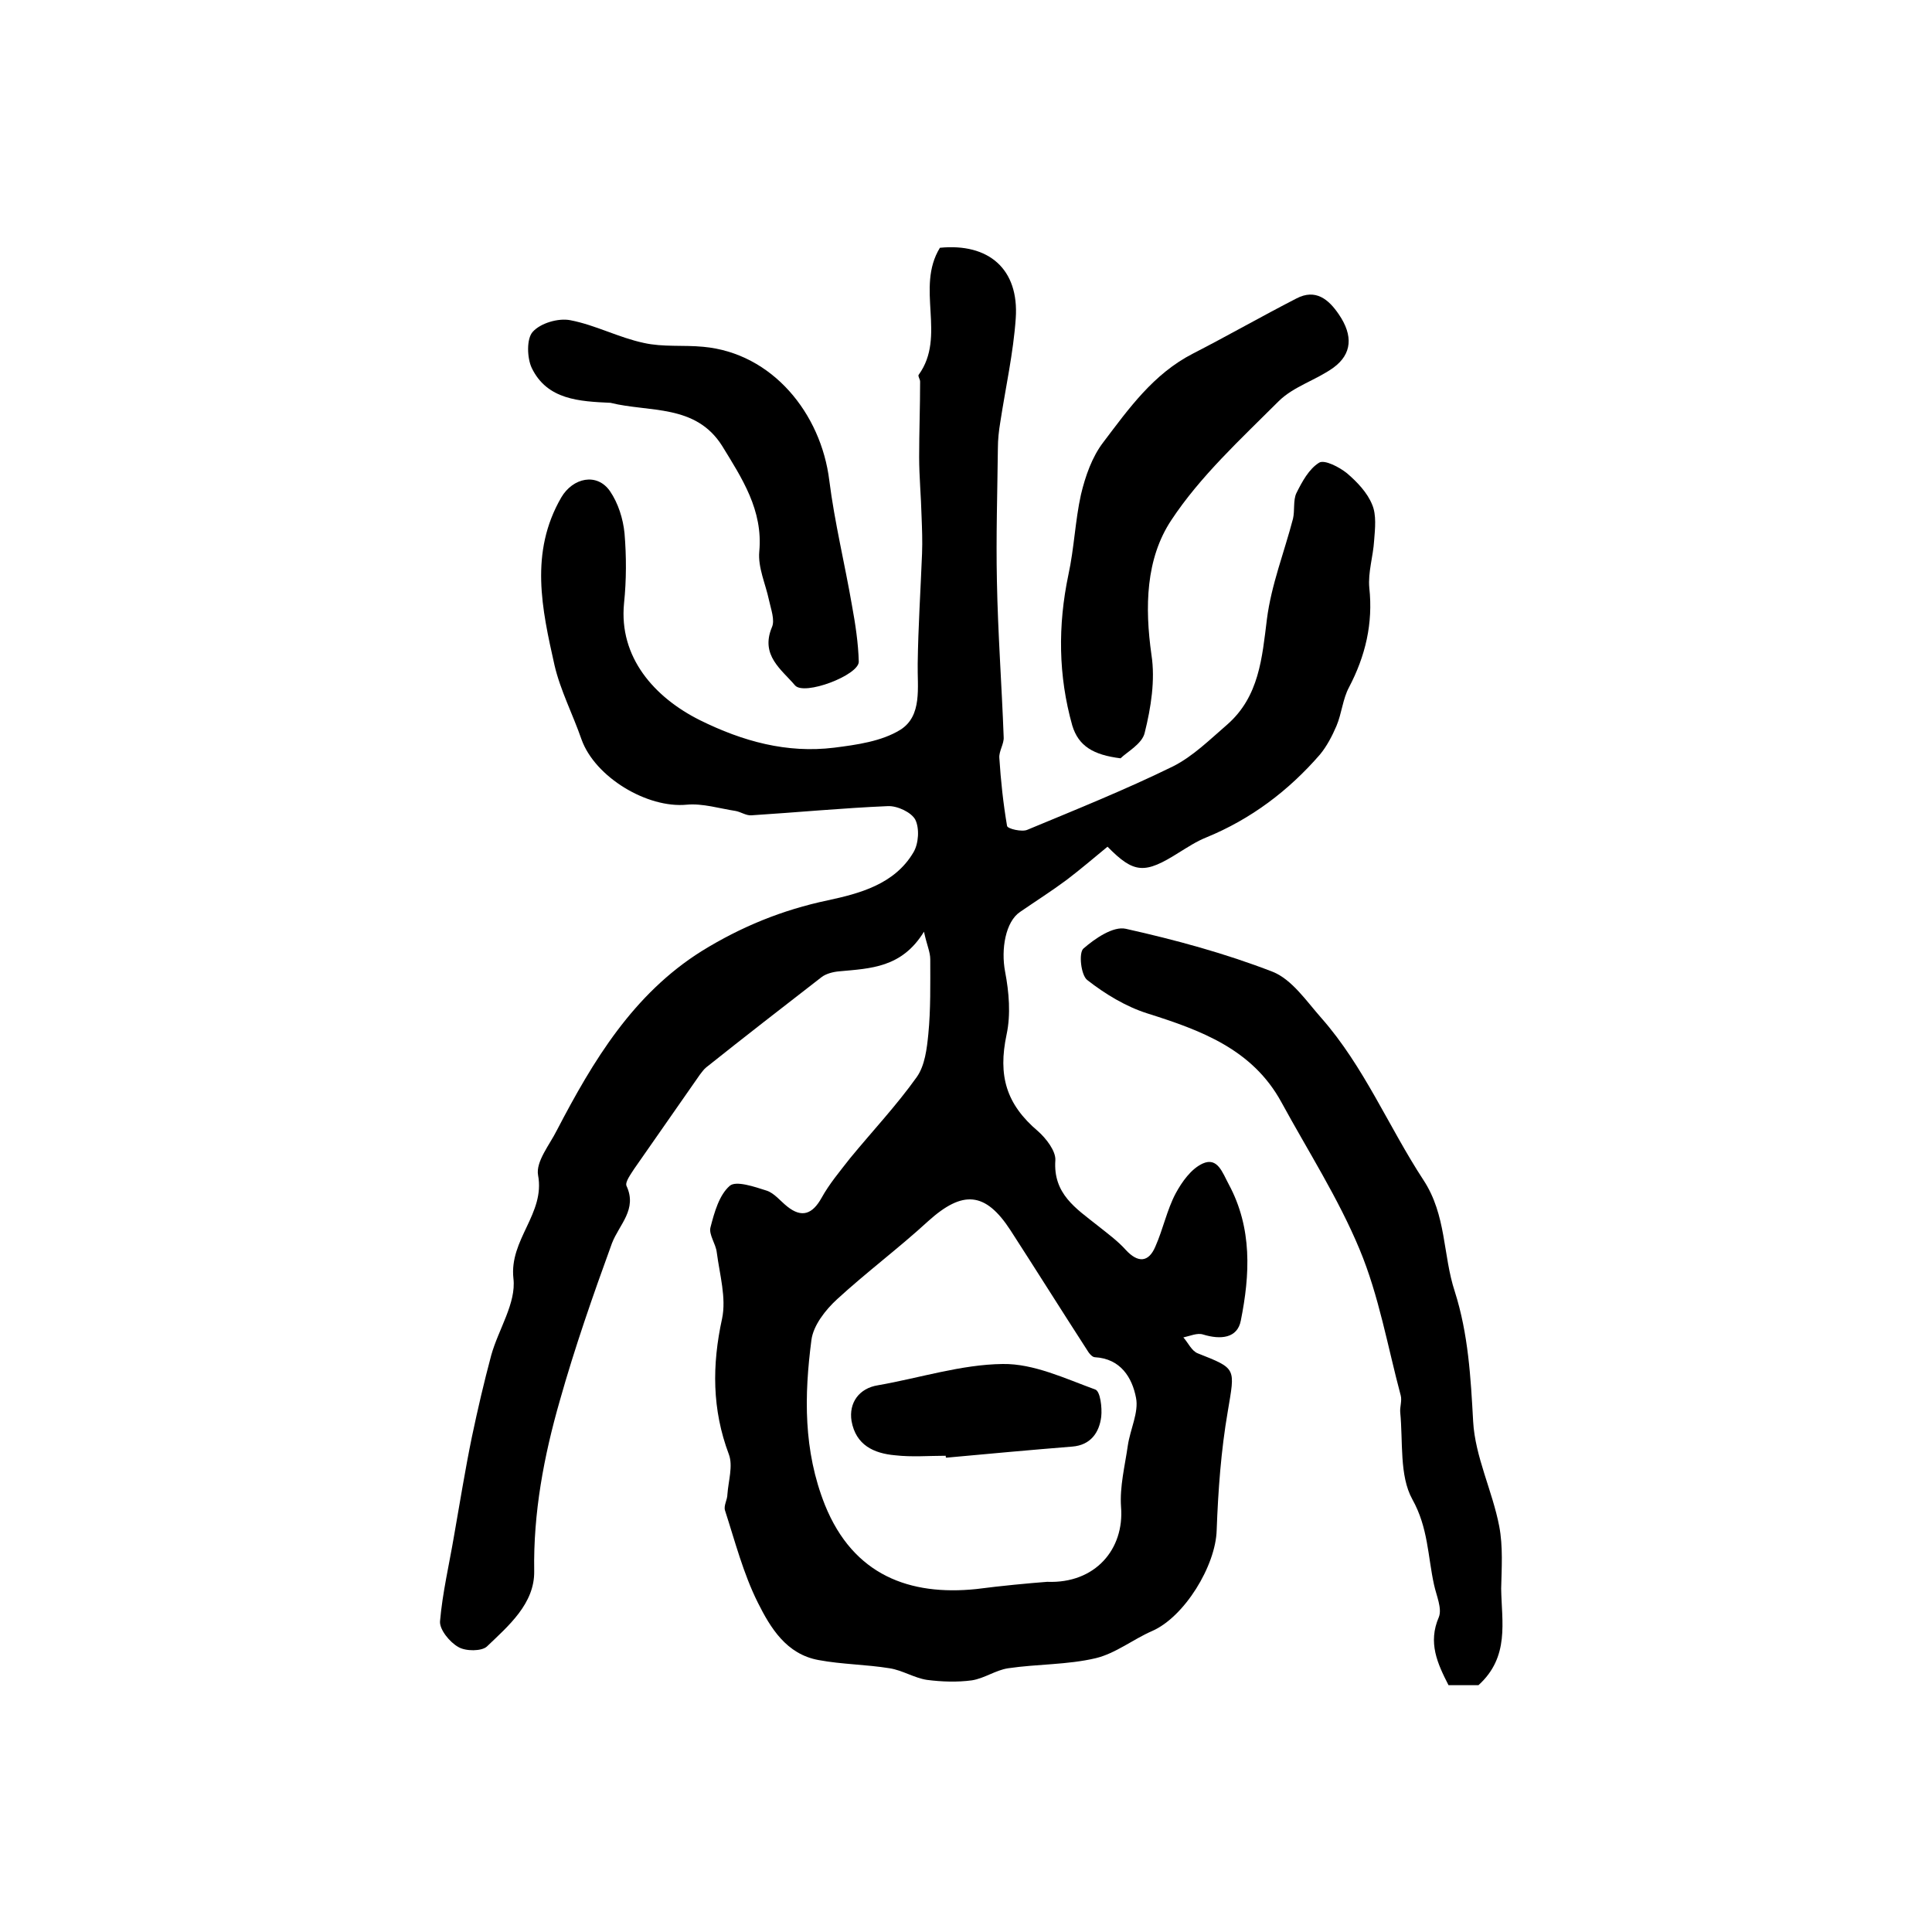 <?xml version="1.0" encoding="utf-8"?>
<!-- Generator: Adobe Illustrator 22.0.0, SVG Export Plug-In . SVG Version: 6.00 Build 0)  -->
<svg version="1.1" id="图层_1" xmlns="http://www.w3.org/2000/svg" xmlns:xlink="http://www.w3.org/1999/xlink" x="0px" y="0px"
	 viewBox="0 0 400 400" style="enable-background:new 0 0 400 400;" xml:space="preserve">
<style type="text/css">
	.st0{fill:#FFFFFF;}
</style>
<g>
	
	<path d="M194.6,51.3c10.1-1,16.4,4.4,15.7,14.6c-0.5,7.2-2.1,14.3-3.2,21.5c-0.3,1.8-0.5,3.6-0.5,5.4c-0.1,9.2-0.4,18.3-0.2,27.5
		c0.2,10.8,1,21.5,1.4,32.3c0.1,1.4-1,2.9-0.9,4.3c0.3,4.7,0.8,9.4,1.6,14.1c0.1,0.6,3.1,1.3,4.2,0.8c10.1-4.2,20.3-8.3,30.1-13.1
		c4.2-2.1,7.7-5.6,11.3-8.7c6.6-5.8,7.2-13.8,8.2-21.8c0.9-7.1,3.6-13.9,5.4-20.8c0.4-1.7,0-3.8,0.7-5.3c1.2-2.4,2.6-5,4.7-6.3
		c1.1-0.7,4.2,0.9,5.8,2.2c2.1,1.8,4.2,4,5.2,6.5c0.9,2.1,0.6,4.9,0.4,7.4c-0.2,3.3-1.3,6.6-1,9.8c0.8,7.4-0.8,14.1-4.2,20.6
		c-1.3,2.4-1.5,5.4-2.6,8c-0.9,2.1-2,4.2-3.4,5.9c-6.5,7.5-14.3,13.4-23.6,17.2c-2,0.8-3.8,2-5.6,3.1c-7.1,4.5-9.3,4.4-14.8-1.2
		c-2.8,2.3-5.6,4.7-8.5,6.9c-3.1,2.3-6.4,4.4-9.6,6.6c-3,2-4,7.7-3.1,12.4c0.8,4.2,1.2,8.8,0.3,13c-1.8,8.5-0.1,14.4,6.5,20
		c1.7,1.5,3.7,4.1,3.6,6c-0.5,7,4.3,10,8.7,13.5c2,1.6,4.2,3.2,5.9,5.1c2.5,2.7,4.7,2.6,6.1-0.7c1.6-3.6,2.4-7.6,4.2-11
		c1.3-2.4,3.2-5.1,5.6-6.2c3.1-1.4,4.1,1.9,5.4,4.3c4.9,9.1,4.4,18.7,2.5,28.2c-0.7,3.7-4.2,4-7.8,2.9c-1.2-0.4-2.7,0.3-4.1,0.6
		c1,1.1,1.7,2.8,3,3.3c8.1,3.2,7.7,3,6.2,12c-1.4,8.1-2,16.4-2.3,24.6c-0.2,7.4-6.7,18-13.4,20.9c-3.9,1.7-7.5,4.6-11.6,5.6
		c-5.9,1.4-12.1,1.2-18.2,2.1c-2.6,0.4-4.9,2.1-7.5,2.5c-3,0.4-6.2,0.3-9.3-0.1c-2.6-0.4-5.1-2-7.7-2.4c-4.9-0.8-9.9-0.8-14.7-1.7
		c-6.7-1.2-10-6.7-12.6-11.9c-3-6-4.7-12.6-6.8-19.1c-0.3-1,0.5-2.2,0.5-3.3c0.2-2.8,1.2-5.9,0.3-8.3c-3.5-9.3-3.5-18.5-1.4-28.1
		c0.9-4.3-0.5-9.1-1.1-13.7c-0.2-1.8-1.7-3.7-1.3-5.2c0.8-3.1,1.8-6.7,4-8.6c1.3-1.1,5.1,0.2,7.6,1c1.6,0.5,2.9,2.2,4.3,3.3
		c3,2.4,5.2,1.6,7.1-1.8c1.6-2.9,3.8-5.5,5.9-8.2c4.6-5.6,9.6-10.9,13.8-16.8c1.7-2.4,2.1-5.9,2.4-8.9c0.5-5.1,0.4-10.3,0.4-15.5
		c0-1.5-0.7-2.9-1.3-5.7c-4.6,7.5-11.1,7.6-17.5,8.2c-1.3,0.1-2.8,0.5-3.7,1.2c-8,6.2-16,12.4-23.9,18.7c-0.5,0.4-0.9,1-1.3,1.5
		c-4.5,6.5-9.1,13-13.6,19.5c-0.7,1.1-1.9,2.7-1.6,3.5c2.3,4.9-1.5,8-3,11.9c-3.9,10.7-7.7,21.6-10.8,32.6
		c-3.3,11.5-5.5,23.2-5.3,35.3c0.1,6.7-5.3,11.3-9.8,15.6c-1.1,1-4.4,1-5.9,0.1c-1.8-1-3.9-3.6-3.8-5.3c0.5-5.9,1.9-11.8,2.9-17.7
		c1.2-6.8,2.3-13.7,3.7-20.5c1.2-5.7,2.5-11.3,4-16.9c1.5-5.4,5.2-10.8,4.6-15.9c-0.9-8.1,6.6-13.4,5.1-21.4
		c-0.5-2.8,2.4-6.3,3.9-9.3c7.5-14.4,15.8-28.2,30-37.1c8.1-5,16.6-8.5,26.1-10.5c6.5-1.4,13.8-3.3,17.7-9.9c1.1-1.8,1.3-5,0.4-6.8
		c-0.8-1.5-3.7-2.9-5.7-2.8c-9.4,0.4-18.8,1.3-28.2,1.9c-1.1,0.1-2.2-0.7-3.3-0.9c-3.3-0.5-6.8-1.6-10.1-1.3
		c-8.2,0.8-19-5.7-21.8-13.5c-1.8-5.2-4.4-10.2-5.6-15.4c-2.6-11.6-5.2-23.3,1.4-34.7c2.4-4.1,7.4-5.2,10.1-1.3
		c1.7,2.5,2.7,5.7,3,8.7c0.4,4.8,0.4,9.7-0.1,14.5c-1.1,11.2,6.3,19.5,15.7,24.2c8.9,4.4,18,6.9,27.8,5.7c4.7-0.6,9.8-1.3,13.7-3.7
		c4.6-2.9,3.5-8.8,3.6-13.7c0.1-7.6,0.6-15.2,0.9-22.8c0.1-2.6,0-5.1-0.1-7.7c-0.1-4.1-0.5-8.2-0.5-12.3c0-5.2,0.2-10.4,0.2-15.6
		c0-0.5-0.5-1.1-0.3-1.4C196,69.6,189.5,59.6,194.6,51.3z M216.8,327.5c10,0.4,16-6.8,15.3-15.5c-0.3-4.2,0.8-8.5,1.4-12.7
		c0.5-3.4,2.3-6.9,1.7-9.9c-0.8-4.2-3.2-8.1-8.5-8.4c-0.6,0-1.3-0.9-1.7-1.6c-5.3-8.2-10.5-16.5-15.8-24.7c-5.2-8-9.9-8.3-17-1.9
		c-6.1,5.6-12.8,10.6-18.9,16.2c-2.4,2.2-4.9,5.4-5.3,8.4c-1.5,11.5-1.7,22.9,2.8,34.2c5.9,14.6,17.6,18.8,31.3,17.4
		C207.5,328.3,212.9,327.8,216.8,327.5z"/>
	<path d="M306.1,348.9c-1.7,0-3.9,0-6.2,0c-2.3-4.5-4.3-8.8-2-14.1c0.7-1.8-0.5-4.4-1-6.7c-1.3-5.9-1.2-11.8-4.5-17.7
		c-2.7-4.9-1.9-11.9-2.5-18c-0.1-1.1,0.4-2.4,0.1-3.5c-2.7-10.1-4.5-20.6-8.5-30.2c-4.4-10.6-10.7-20.4-16.2-30.5
		c-6-11-16.7-14.9-27.8-18.4c-4.4-1.4-8.7-4-12.4-6.9c-1.3-1-1.8-5.6-0.8-6.5c2.4-2.1,6.2-4.7,8.8-4.1c10.3,2.3,20.6,5.1,30.4,8.9
		c4,1.6,7,6.1,10.1,9.6c8.8,10,13.9,22.5,21.1,33.5c4.8,7.3,4,15.5,6.5,23.1c2.8,8.8,3.3,17.8,3.8,26.9c0.4,7.3,4,14.4,5.4,21.7
		c0.8,4.2,0.5,8.6,0.4,12.9C310.9,335.8,312.6,343,306.1,348.9z"/>
	<path d="M232,157c-5.6-0.7-8.7-2.5-10-6.8c-2.9-10.3-3-20.7-0.8-31.2c1.2-5.5,1.4-11.2,2.6-16.6c0.9-3.8,2.3-7.8,4.6-10.8
		c5.3-7,10.4-14.2,18.6-18.4c7.2-3.7,14.2-7.7,21.4-11.4c4-2.1,6.7,0.2,8.8,3.3c3,4.4,2.7,8.2-1.1,11c-3.6,2.6-8.3,3.9-11.4,7
		c-7.8,7.8-16.2,15.5-22.2,24.6c-5.3,8-5.5,18-4.1,27.9c0.8,5.2-0.1,10.9-1.4,16.1C236.5,154,233.3,155.7,232,157z"/>
	<path d="M126.4,83.4c-6.4-0.3-13.1-0.6-16.3-7.2c-1-2.1-1.1-6.1,0.2-7.5c1.6-1.8,5.3-2.9,7.8-2.4c5.2,1,10,3.6,15.2,4.7
		c4,0.9,8.2,0.4,12.3,0.8c14.3,1.3,24.4,13.8,26.1,27.7c1.1,8.7,3.2,17.2,4.7,25.9c0.7,3.8,1.3,7.8,1.4,11.6
		c0,2.8-11.3,7.1-13.2,4.9c-2.8-3.3-7.2-6.2-4.8-12c0.7-1.5-0.2-3.8-0.6-5.7c-0.7-3.3-2.3-6.7-2-10c0.8-8.6-3.6-15.2-7.7-21.9
		C144,83.6,134.4,85.4,126.4,83.4z"/>
	
	<path d="M195.8,301.4c-3.5,0-7,0.3-10.5-0.1c-4.4-0.4-8.1-2.1-9-7.1c-0.6-3.8,1.6-6.8,5.5-7.4c8.6-1.5,17.2-4.3,25.8-4.4
		c6.4-0.1,12.9,3,19.2,5.3c1,0.4,1.4,3.7,1.2,5.6c-0.4,3.3-2.2,5.9-6,6.2c-8.7,0.7-17.4,1.5-26.1,2.3
		C195.8,301.7,195.8,301.6,195.8,301.4z"/>
</g>
</svg>
